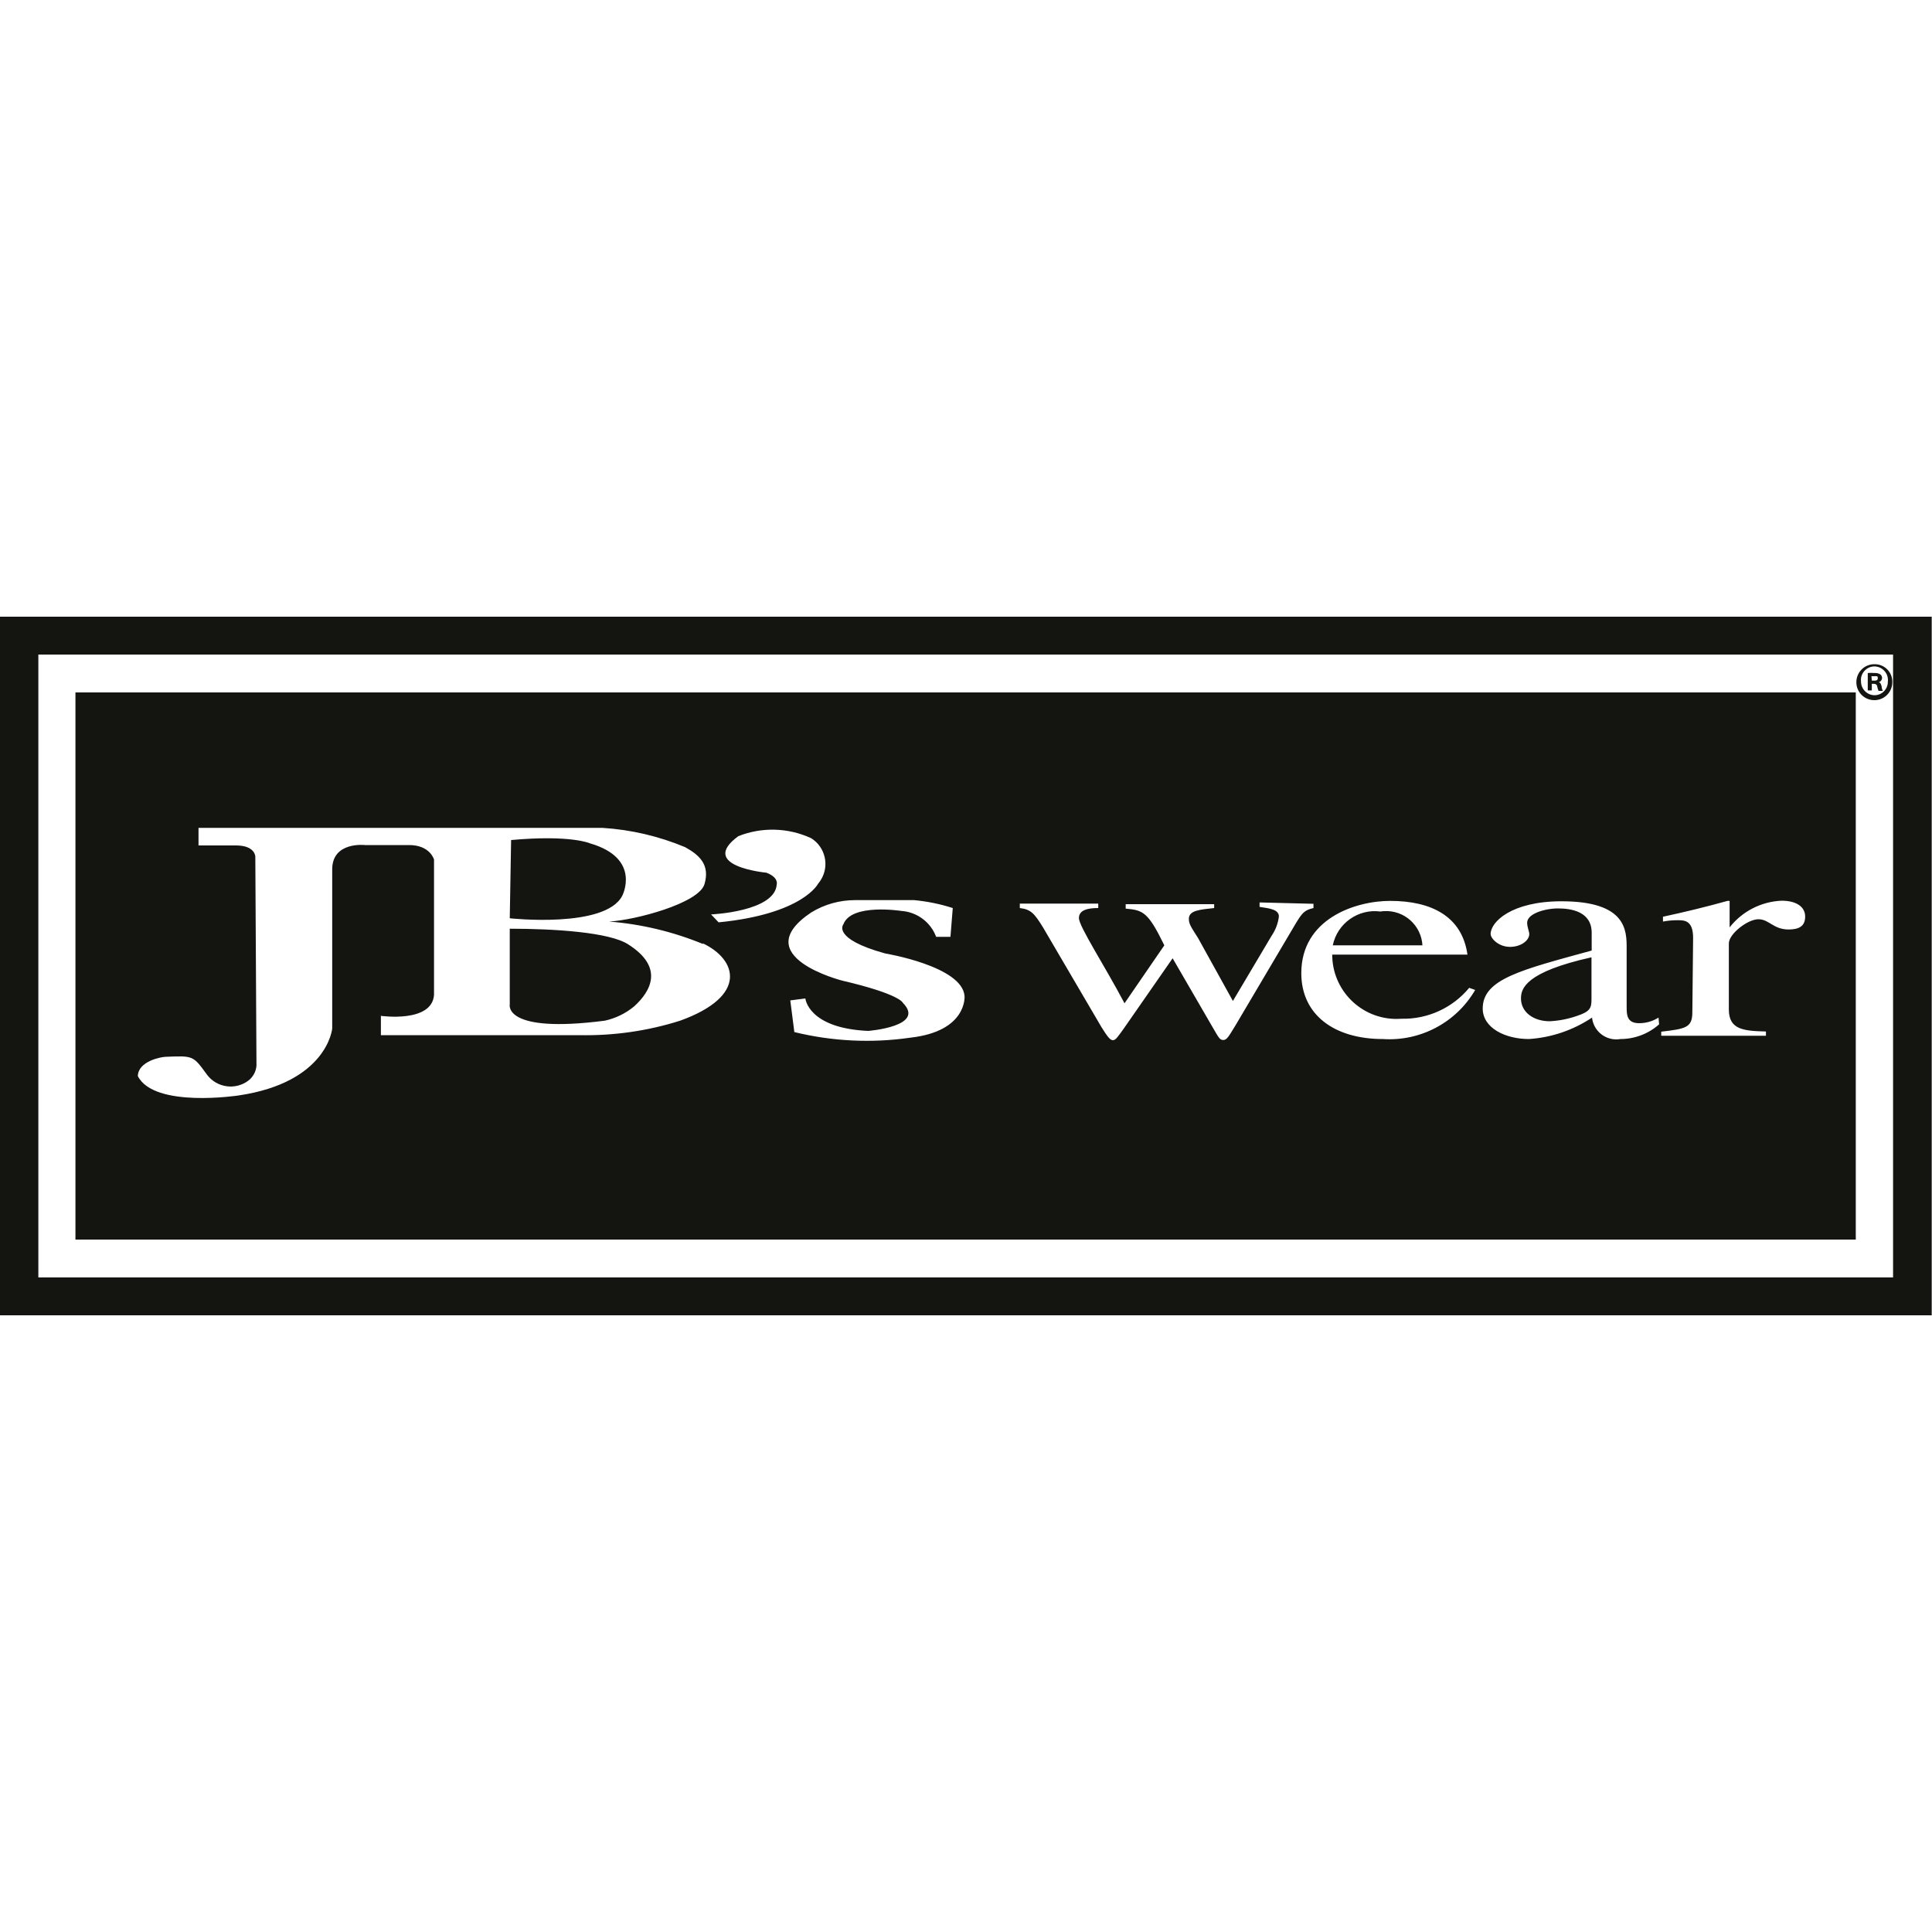 <?xml version="1.0" encoding="UTF-8"?>
<svg id="Layer_1" data-name="Layer 1" xmlns="http://www.w3.org/2000/svg" viewBox="0 0 200 200">
  <defs>
    <style>
      .cls-1 {
        fill: #141511;
        stroke-width: 0px;
      }
    </style>
  </defs>
  <path class="cls-1" d="M52.77,95.06l.14-8.1c6.18-.56,8.16.34,8.16.34,5.38,1.56,3.34,5.44,3.34,5.44-1.78,3.4-11.64,2.32-11.64,2.32ZM62.61,105.66c1.13-.25,2.18-.76,3.06-1.5,1.66-1.52,3.14-4-.64-6.4-1.94-1.26-7.66-1.62-12.26-1.62v7.84s-.7,3.04,9.84,1.68ZM160.43,105.72c.95-.05,1.88-.23,2.78-.54,1.4-.46,1.54-.82,1.54-1.74v-4.34c-6.82,1.52-7.3,3.22-7.3,4.26,0,1.42,1.3,2.36,2.98,2.36ZM-.03,63.84h200v72.32H-.03V63.84ZM3.97,132.24h192v-64.48H3.97v64.48ZM143.28,94.32c-.12,0-.25.02-.37.04-2.31-.31-4.47,1.22-4.94,3.5h9.28c-.12-2.07-1.89-3.66-3.97-3.54ZM7.81,71.68h184.3v56.64H7.81v-56.64ZM171.97,107.22h10.84v-.44c-2.3-.06-3.84-.18-3.84-2.28v-6.84c0-.98,1.94-2.5,3.06-2.5s1.54,1.06,3.12,1.06c1.08,0,1.72-.34,1.72-1.34s-.9-1.64-2.44-1.64c-2.11.09-4.08,1.1-5.38,2.76v-2.74h-.22c-2.22.62-4.46,1.16-6.68,1.64v.5c.51-.1,1.02-.14,1.54-.14.72,0,1.58.04,1.58,1.84l-.08,7.7c0,1.6-.72,1.7-3.22,2v.42ZM153.49,104.4c0,2.02,2.34,3.16,4.78,3.16,2.34-.15,4.59-.92,6.54-2.22,0,.06.01.11.02.17.24,1.37,1.55,2.29,2.92,2.05,1.47,0,2.9-.54,4-1.52l-.06-.7c-.6.38-1.29.58-2,.58-1.3,0-1.3-.88-1.3-1.76v-6c0-1.82,0-4.86-6.74-4.86-5.22,0-7.34,2.16-7.34,3.38,0,.48.84,1.34,2,1.34s2-.68,2-1.32c0-.28-.22-.72-.22-1.18,0-.94,1.84-1.48,3.2-1.48s3.48.32,3.48,2.52v1.84c-7.28,2-11.28,2.94-11.28,6ZM134.71,100.74c0,4.32,3.42,6.82,8.44,6.82,3.89.26,7.6-1.71,9.56-5.08l-.62-.22c-1.72,2.08-4.3,3.26-7,3.2-.17.01-.35.02-.52.02-3.68,0-6.66-2.98-6.66-6.66h14c-.56-3.98-3.76-5.56-8-5.56-3.62,0-9.2,1.86-9.2,7.48ZM105.57,94c1.14.14,1.5.54,2.4,2l6.06,10.34c.64,1.02.9,1.34,1.18,1.34s.5-.34,1.12-1.2l5.06-7.28,4.14,7.14c.64,1.1.74,1.32,1.1,1.32s.54-.32,1.26-1.5l6.22-10.52c.68-1.12.9-1.42,1.86-1.64v-.44l-5.58-.14v.46c1.1.16,2,.28,2,1-.09.72-.35,1.4-.76,2l-4,6.74-3.6-6.5c-.7-1.12-.96-1.44-.96-2,0-.88,1.14-.96,2.62-1.12v-.4h-9.16v.46c1.82.16,2.32.36,4,3.8l-4.12,6c-2.06-3.9-4.72-7.96-4.72-8.82s.96-1.04,2-1.04v-.46h-8.12v.46ZM88.51,93.18c-1.6,0-3.17.44-4.54,1.28-6.76,4.54,3.24,7.06,3.24,7.06,6,1.4,6.26,2.3,6.26,2.3,2.4,2.44-3.6,2.9-3.6,2.9-6.22-.28-6.5-3.36-6.5-3.36l-1.56.2.42,3.28c3.93.96,8,1.16,12,.58,5.92-.66,5.62-4.3,5.62-4.3-.22-3.1-8.22-4.42-8.22-4.42-5.58-1.54-4.32-3.02-4.32-3.02.82-2.2,6-1.38,6-1.38,1.62.11,3.03,1.16,3.6,2.68h1.48l.24-2.98c-1.3-.42-2.64-.69-4-.82h-6.12ZM80.41,91.52c-.14,2.86-6.8,3.14-6.8,3.14l.78.82c8.74-.86,10.3-4,10.3-4,.1-.12.19-.24.27-.37.93-1.46.49-3.4-.97-4.33-2.38-1.11-5.12-1.19-7.56-.22-4.24,3.12,2.9,3.78,2.9,3.78,1.28.48,1.08,1.18,1.08,1.18ZM14.27,111.4c1.7,3.34,10.44,2,10.44,2,9.18-1.36,9.68-6.92,9.68-6.92v-16.48c0-2.92,3.4-2.52,3.4-2.52h4.56c2.18,0,2.58,1.5,2.58,1.5v14c-.2,2.94-5.5,2.18-5.5,2.18v2h20.54c3.54.07,7.06-.43,10.44-1.5,7.08-2.56,5.86-6.34,2.36-8v.06c-3.1-1.27-6.38-2.06-9.72-2.32,2.66-.14,9.3-1.88,9.88-3.88.58-2-.52-3-2-3.82-2.73-1.14-5.63-1.82-8.58-2H20.55v1.82h3.88c2,0,2,1.16,2,1.16l.12,21.62c-.04.63-.36,1.2-.86,1.58-1.34.99-3.23.72-4.24-.6-1.46-2-1.4-2-4.3-1.88-.42,0-2.86.44-2.88,2ZM195.89,70.54s0,.01,0,.02c.03,1.03-.77,1.89-1.8,1.92-1.03.03-1.89-.77-1.92-1.8s.77-1.89,1.8-1.92c.03,0,.07,0,.1,0,.99-.01,1.81.79,1.82,1.78ZM195.43,70.58s0-.01,0-.02c.09-.77-.46-1.46-1.22-1.56s-1.46.46-1.56,1.22c-.01.1-.01.21,0,.31-.01.78.62,1.43,1.4,1.44,0,0,.01,0,.02,0,.76-.01,1.37-.64,1.36-1.4ZM194.79,71.08c0,.15.05.3.12.44h-.44c-.06-.14-.11-.29-.14-.44,0-.17-.15-.29-.31-.29-.02,0-.03,0-.05,0h-.2v.68s-.42,0-.42,0v-1.8c.23-.02.45-.02.68,0,.22-.02.43.03.62.14.12.09.19.24.18.4-.02.2-.16.37-.36.42.18,0,.26.2.32.44ZM194.39,70.2c0-.26-.12-.2-.42-.2h-.24l.04.46h.2c.22,0,.42,0,.42-.26Z"/>
</svg>
